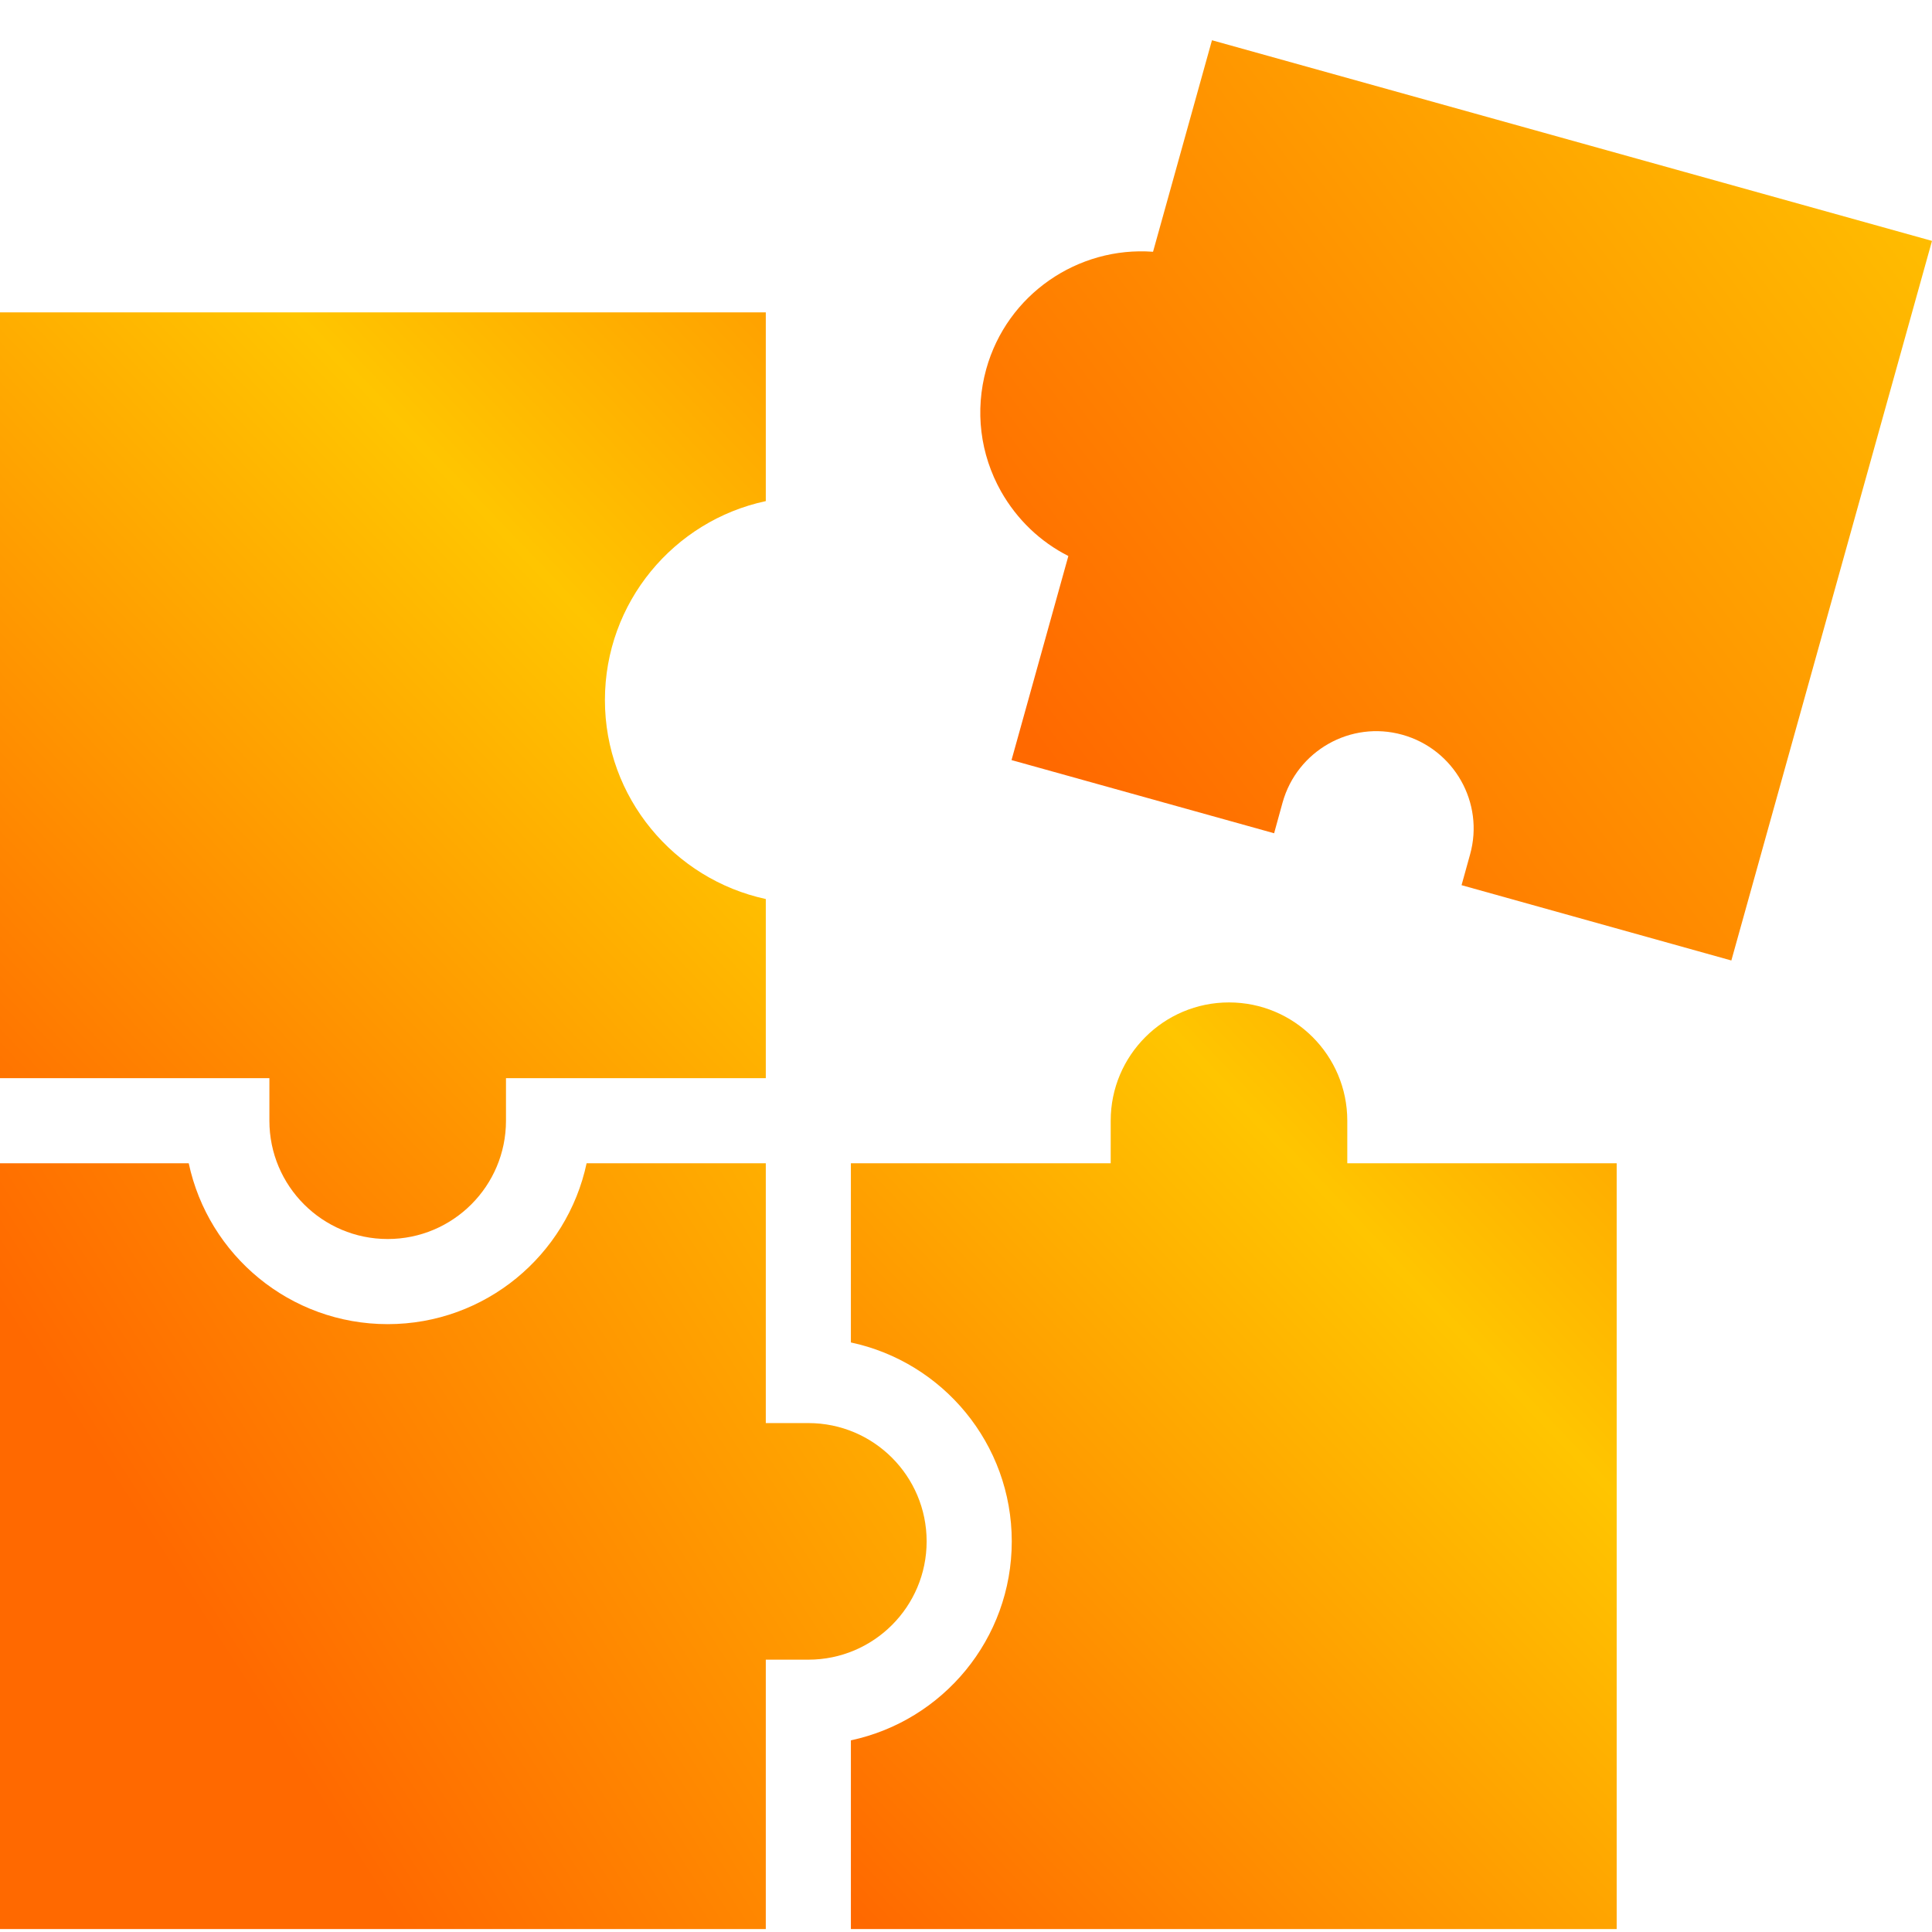 <?xml version="1.0" encoding="UTF-8"?>
<svg xmlns="http://www.w3.org/2000/svg" xmlns:xlink="http://www.w3.org/1999/xlink" width="48px" height="48px" viewBox="0 0 48 48" version="1.1">
  <title>service_icon</title>
  <defs>
    <linearGradient x1="184.45%" y1="-12.588%" x2="50%" y2="141.737%" id="linearGradient-1">
      <stop stop-color="#FF6900" offset="0%"></stop>
      <stop stop-color="#FFC500" offset="51.405%"></stop>
      <stop stop-color="#FF6900" offset="100%"></stop>
    </linearGradient>
    <linearGradient x1="246.869%" y1="7.256%" x2="50%" y2="112.652%" id="linearGradient-2">
      <stop stop-color="#FF6900" offset="0%"></stop>
      <stop stop-color="#FFC500" offset="51.405%"></stop>
      <stop stop-color="#FF6900" offset="100%"></stop>
    </linearGradient>
    <linearGradient x1="246.869%" y1="-8.518%" x2="50%" y2="135.772%" id="linearGradient-3">
      <stop stop-color="#FF6900" offset="0%"></stop>
      <stop stop-color="#FFC500" offset="51.405%"></stop>
      <stop stop-color="#FF6900" offset="100%"></stop>
    </linearGradient>
  </defs>
  <g id="interior-+-fp" stroke="none" stroke-width="1" fill="none" fill-rule="evenodd">
    <g id="pride_home_desktop" transform="translate(-884, -3106)" fill-rule="nonzero">
      <g id="5774377_puzzle_solution_strategy_icon" transform="translate(884, 3107)">
        <path d="M19.026,21.336 L19.026,25.787 L12.571,25.787 L12.571,26.844 C12.571,28.467 11.255,29.783 9.632,29.783 C8.009,29.783 6.693,28.467 6.693,26.844 L6.693,25.787 L0,25.787 L0,6.761 L19.026,6.761 L19.026,11.45 C16.742,11.937 15.029,13.967 15.029,16.393 C15.029,18.814 16.747,20.844 19.026,21.336 Z" id="XMLID_83_" fill="url(#linearGradient-1)"></path>
        <path d="M23.022,37.295 C23.022,38.918 21.706,40.234 20.083,40.234 L19.026,40.234 L19.026,46.927 L0,46.927 L0,27.901 L4.689,27.901 C5.175,30.185 7.205,31.898 9.632,31.898 C12.058,31.898 14.088,30.185 14.574,27.901 L19.026,27.901 L19.026,34.356 L20.083,34.356 C21.706,34.356 23.022,35.672 23.022,37.295 Z" id="XMLID_40_" fill="url(#linearGradient-2)"></path>
        <path d="M40.166,27.901 L40.166,46.927 L21.14,46.927 L21.14,42.238 C23.424,41.752 25.137,39.722 25.137,37.295 C25.137,34.869 23.424,32.839 21.14,32.353 L21.14,27.901 L27.595,27.901 L27.595,26.844 C27.595,25.221 28.911,23.905 30.534,23.905 C32.157,23.905 33.473,25.221 33.473,26.844 L33.473,27.901 L40.166,27.901 L40.166,27.901 Z" id="XMLID_38_" fill="url(#linearGradient-1)"></path>
        <path d="M48,4.985 L43.015,22.863 L36.312,20.992 L36.523,20.231 C36.883,18.946 36.127,17.614 34.842,17.255 C33.558,16.895 32.226,17.651 31.866,18.936 L31.655,19.702 L25.131,17.884 L26.543,12.814 C25.845,12.46 25.269,11.91 24.872,11.212 C24.349,10.282 24.217,9.204 24.502,8.173 C25.02,6.307 26.786,5.117 28.647,5.255 L30.111,-1.50247331e-15 L48,4.985 Z" id="XMLID_51_" fill="url(#linearGradient-3)"></path>
      </g>
    </g>
  </g>
</svg>
